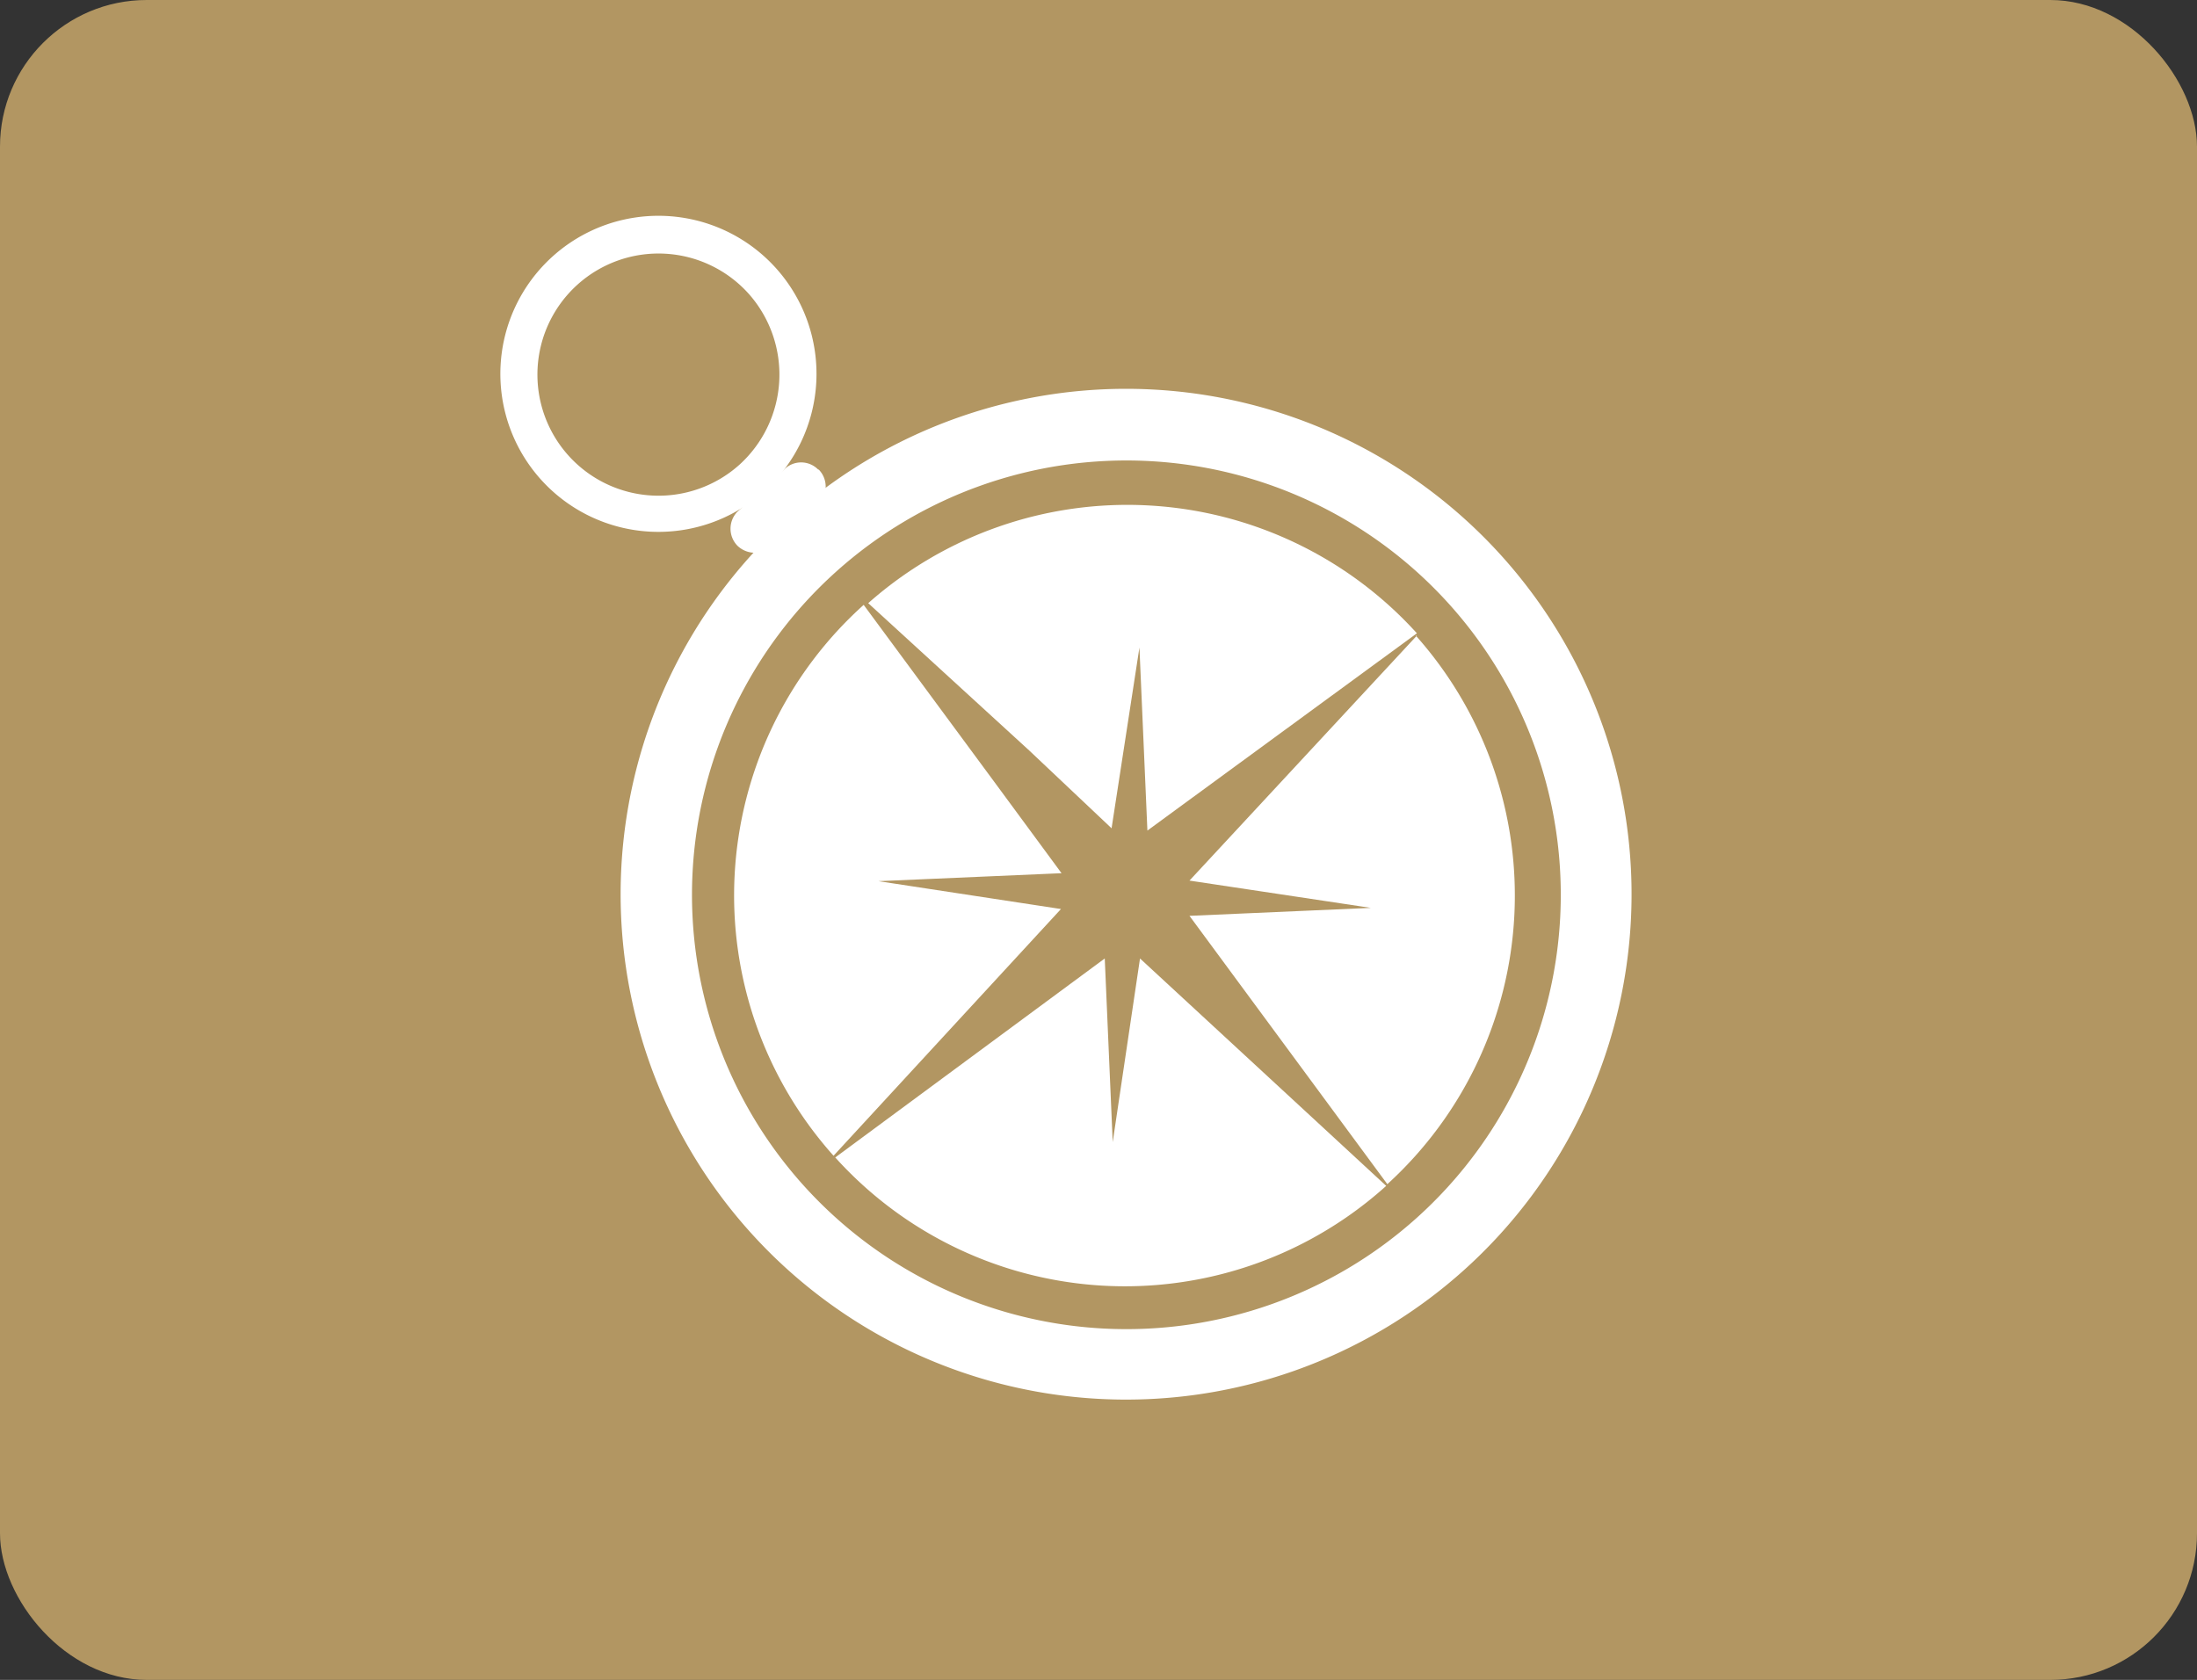 <svg id="Layer_1" data-name="Layer 1" xmlns="http://www.w3.org/2000/svg" xmlns:xlink="http://www.w3.org/1999/xlink" viewBox="0 0 38.64 29.55"><rect x="0" y="0" width="38.64" height="29.55" fill="#333333" stroke="none"/><defs><style>.cls-1{fill:none;}.cls-2{fill:#b29662;}.cls-3{clip-path:url(#clip-path);}.cls-4{fill:#fff;}</style><clipPath id="clip-path" transform="translate(-19.08 -23.08)"><rect class="cls-1" x="27.88" y="26.88" width="19.9" height="20.83"/></clipPath></defs><title>discover</title><rect class="cls-2" width="38.64" height="29.55" rx="2.58"/><g id="Artwork_3" data-name="Artwork 3"><g class="cls-3"><g class="cls-3"><path class="cls-4" d="M32.94,32.2a8.89,8.89,0,1,0,12.56.67,8.89,8.89,0,0,0-12.56-.67M44,44.5a7.64,7.64,0,1,1,.57-10.79A7.64,7.64,0,0,1,44,44.5" transform="translate(-19.08 -23.08)"/><path class="cls-4" d="M38.65,43.17l-.14-3.23-4.74,3.5a6.86,6.86,0,0,0,9.69.5h0l-4.33-4Z" transform="translate(-19.08 -23.08)"/><path class="cls-4" d="M34.53,38.58l3.22-.14-1.2-1.63-2.28-3.09h0a6.87,6.87,0,0,0-.53,9.69l4-4.34Z" transform="translate(-19.08 -23.08)"/><path class="cls-4" d="M38.63,37.65l.49-3.18.14,3.22L44,34.22a6.87,6.87,0,0,0-9.65-.53l2.83,2.59Z" transform="translate(-19.08 -23.08)"/><path class="cls-4" d="M44,34.26l-4,4.31,3.19.48L40,39.19l3.48,4.72a6.87,6.87,0,0,0,.5-9.65" transform="translate(-19.08 -23.08)"/><path class="cls-4" d="M33.48,31.34a.43.43,0,0,1,0,.6l-.82.74a.44.44,0,0,1-.61,0,.43.43,0,0,1,0-.6l.82-.74a.42.42,0,0,1,.6,0" transform="translate(-19.08 -23.08)"/><path class="cls-4" d="M28.8,27.59a2.78,2.78,0,1,0,3.93.21,2.78,2.78,0,0,0-3.93-.21m3.29,3.66a2.13,2.13,0,1,1,.16-3,2.14,2.14,0,0,1-.16,3" transform="translate(-19.08 -23.08)"/></g></g></g></svg>